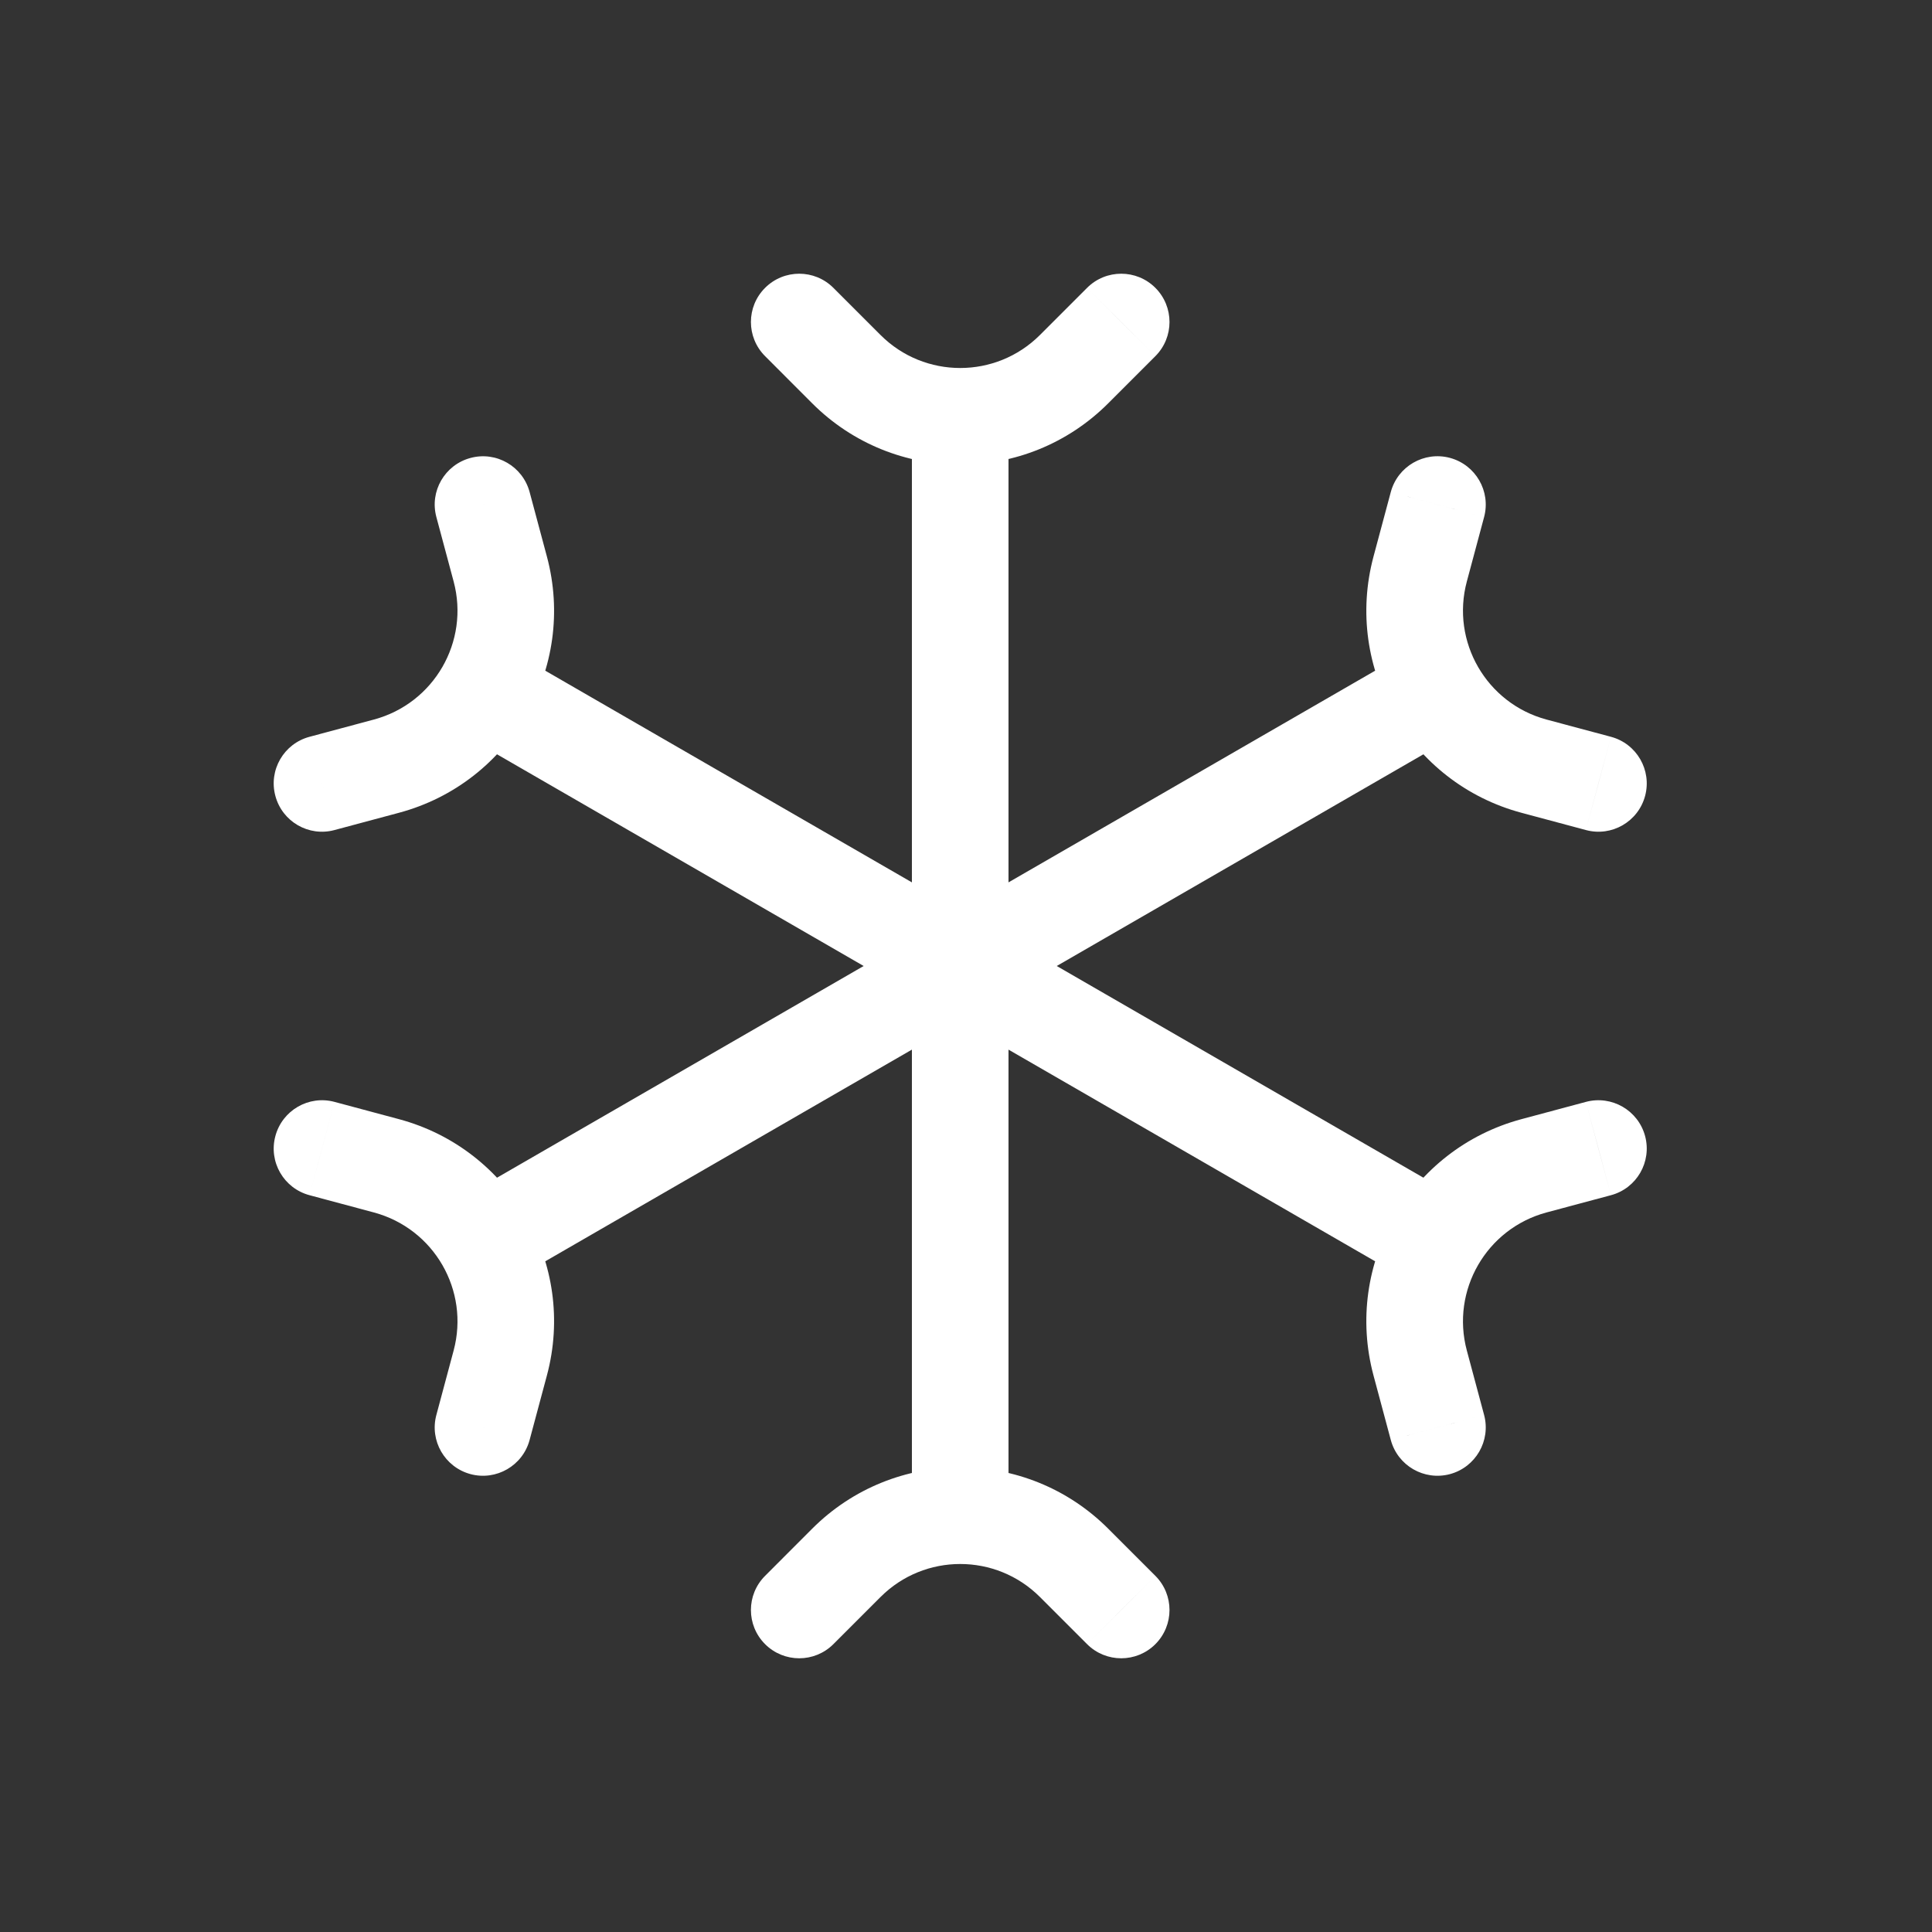 <svg width="30" height="30" viewBox="0 0 30 30" fill="none" xmlns="http://www.w3.org/2000/svg">
<rect x="0" y="0" width="30" height="30" fill="#333333" stroke="none"/>
<path d="M12.941 4.47C12.648 4.177 12.173 4.177 11.88 4.47C11.587 4.763 11.587 5.237 11.88 5.53L12.941 4.47ZM16.678 5.732L17.208 6.263V6.263L16.678 5.732ZM17.941 5.53C18.233 5.237 18.233 4.763 17.941 4.47C17.648 4.177 17.173 4.177 16.88 4.47L17.941 5.53ZM11.88 24.47C11.587 24.763 11.587 25.237 11.88 25.53C12.173 25.823 12.648 25.823 12.941 25.53L11.88 24.47ZM16.88 25.53C17.173 25.823 17.648 25.823 17.941 25.53C18.233 25.237 18.233 24.763 17.941 24.47L16.88 25.53ZM15.66 7.5V6.75H14.16V7.5H15.66ZM14.16 22.5V23.25H15.66V22.5H14.16ZM4.806 11.441C4.406 11.548 4.168 11.959 4.276 12.359C4.383 12.759 4.794 12.997 5.194 12.889L4.806 11.441ZM6 11.897L6.194 12.621H6.194L6 11.897ZM7.768 8.835L7.044 9.029L7.768 8.835ZM8.224 7.641C8.117 7.241 7.706 7.003 7.306 7.111C6.906 7.218 6.668 7.629 6.776 8.029L8.224 7.641ZM21.596 22.359C21.703 22.759 22.114 22.997 22.515 22.89C22.915 22.782 23.152 22.371 23.045 21.971L21.596 22.359ZM22.052 21.165L22.777 20.971L22.052 21.165ZM23.82 18.103L24.014 18.827L23.82 18.103ZM25.015 18.559C25.415 18.452 25.652 18.041 25.545 17.641C25.438 17.241 25.026 17.003 24.626 17.11L25.015 18.559ZM8.79 10.601L8.141 10.226L7.391 11.524L8.04 11.899L8.79 10.601ZM21.03 19.399L21.68 19.774L22.43 18.476L21.78 18.101L21.03 19.399ZM23.045 8.029C23.152 7.629 22.915 7.218 22.515 7.11C22.114 7.003 21.703 7.241 21.596 7.641L23.045 8.029ZM22.052 8.835L22.777 9.029L22.777 9.029L22.052 8.835ZM23.82 11.897L24.014 11.173L23.82 11.897ZM24.626 12.889C25.026 12.997 25.438 12.759 25.545 12.359C25.652 11.959 25.415 11.548 25.015 11.441L24.626 12.889ZM5.194 17.11C4.794 17.003 4.383 17.241 4.276 17.641C4.168 18.041 4.406 18.452 4.806 18.559L5.194 17.11ZM6 18.103L6.194 17.378H6.194L6 18.103ZM7.768 21.165L8.492 21.359L7.768 21.165ZM6.776 21.971C6.668 22.371 6.906 22.782 7.306 22.89C7.706 22.997 8.117 22.759 8.224 22.359L6.776 21.971ZM21.78 11.899L22.43 11.524L21.68 10.226L21.03 10.601L21.78 11.899ZM8.04 18.101L7.391 18.476L8.141 19.774L8.79 19.399L8.04 18.101ZM12.41 5L11.88 5.53L12.612 6.263L13.143 5.732L13.673 5.202L12.941 4.47L12.41 5ZM16.678 5.732L17.208 6.263L17.941 5.53L17.41 5L16.88 4.47L16.148 5.202L16.678 5.732ZM13.143 5.732L12.612 6.263C13.881 7.532 15.939 7.532 17.208 6.263L16.678 5.732L16.148 5.202C15.464 5.885 14.356 5.885 13.673 5.202L13.143 5.732ZM12.41 25L12.941 25.53L13.673 24.798L13.143 24.268L12.612 23.737L11.88 24.47L12.41 25ZM16.678 24.268L16.148 24.798L16.88 25.53L17.41 25L17.941 24.47L17.208 23.737L16.678 24.268ZM13.143 24.268L13.673 24.798C14.356 24.115 15.464 24.115 16.148 24.798L16.678 24.268L17.208 23.737C15.939 22.468 13.881 22.468 12.612 23.737L13.143 24.268ZM14.91 7.5H14.16V22.5H14.91H15.66V7.5H14.91ZM5 12.165L5.194 12.889L6.194 12.621L6 11.897L5.806 11.173L4.806 11.441L5 12.165ZM7.768 8.835L8.492 8.641L8.224 7.641L7.5 7.835L6.776 8.029L7.044 9.029L7.768 8.835ZM6 11.897L6.194 12.621C7.928 12.157 8.957 10.375 8.492 8.641L7.768 8.835L7.044 9.029C7.294 9.963 6.74 10.922 5.806 11.173L6 11.897ZM22.32 22.165L23.045 21.971L22.777 20.971L22.052 21.165L21.328 21.359L21.596 22.359L22.32 22.165ZM23.82 18.103L24.014 18.827L25.015 18.559L24.82 17.835L24.626 17.11L23.626 17.378L23.82 18.103ZM22.052 21.165L22.777 20.971C22.527 20.037 23.081 19.078 24.014 18.827L23.82 18.103L23.626 17.378C21.892 17.843 20.863 19.625 21.328 21.359L22.052 21.165ZM8.415 11.25L8.04 11.899L21.03 19.399L21.405 18.75L21.78 18.101L8.79 10.601L8.415 11.25ZM22.32 7.835L21.596 7.641L21.328 8.641L22.052 8.835L22.777 9.029L23.045 8.029L22.32 7.835ZM23.82 11.897L23.626 12.621L24.626 12.889L24.82 12.165L25.015 11.441L24.014 11.173L23.82 11.897ZM22.052 8.835L21.328 8.641C20.863 10.375 21.892 12.157 23.626 12.621L23.82 11.897L24.014 11.173C23.081 10.922 22.527 9.963 22.777 9.029L22.052 8.835ZM5 17.835L4.806 18.559L5.806 18.827L6 18.103L6.194 17.378L5.194 17.11L5 17.835ZM7.768 21.165L7.044 20.971L6.776 21.971L7.5 22.165L8.224 22.359L8.492 21.359L7.768 21.165ZM6 18.103L5.806 18.827C6.74 19.078 7.294 20.037 7.044 20.971L7.768 21.165L8.492 21.359C8.957 19.625 7.928 17.843 6.194 17.378L6 18.103ZM21.405 11.25L21.03 10.601L8.04 18.101L8.415 18.75L8.79 19.399L21.78 11.899L21.405 11.25Z" fill="white"/>
</svg>
